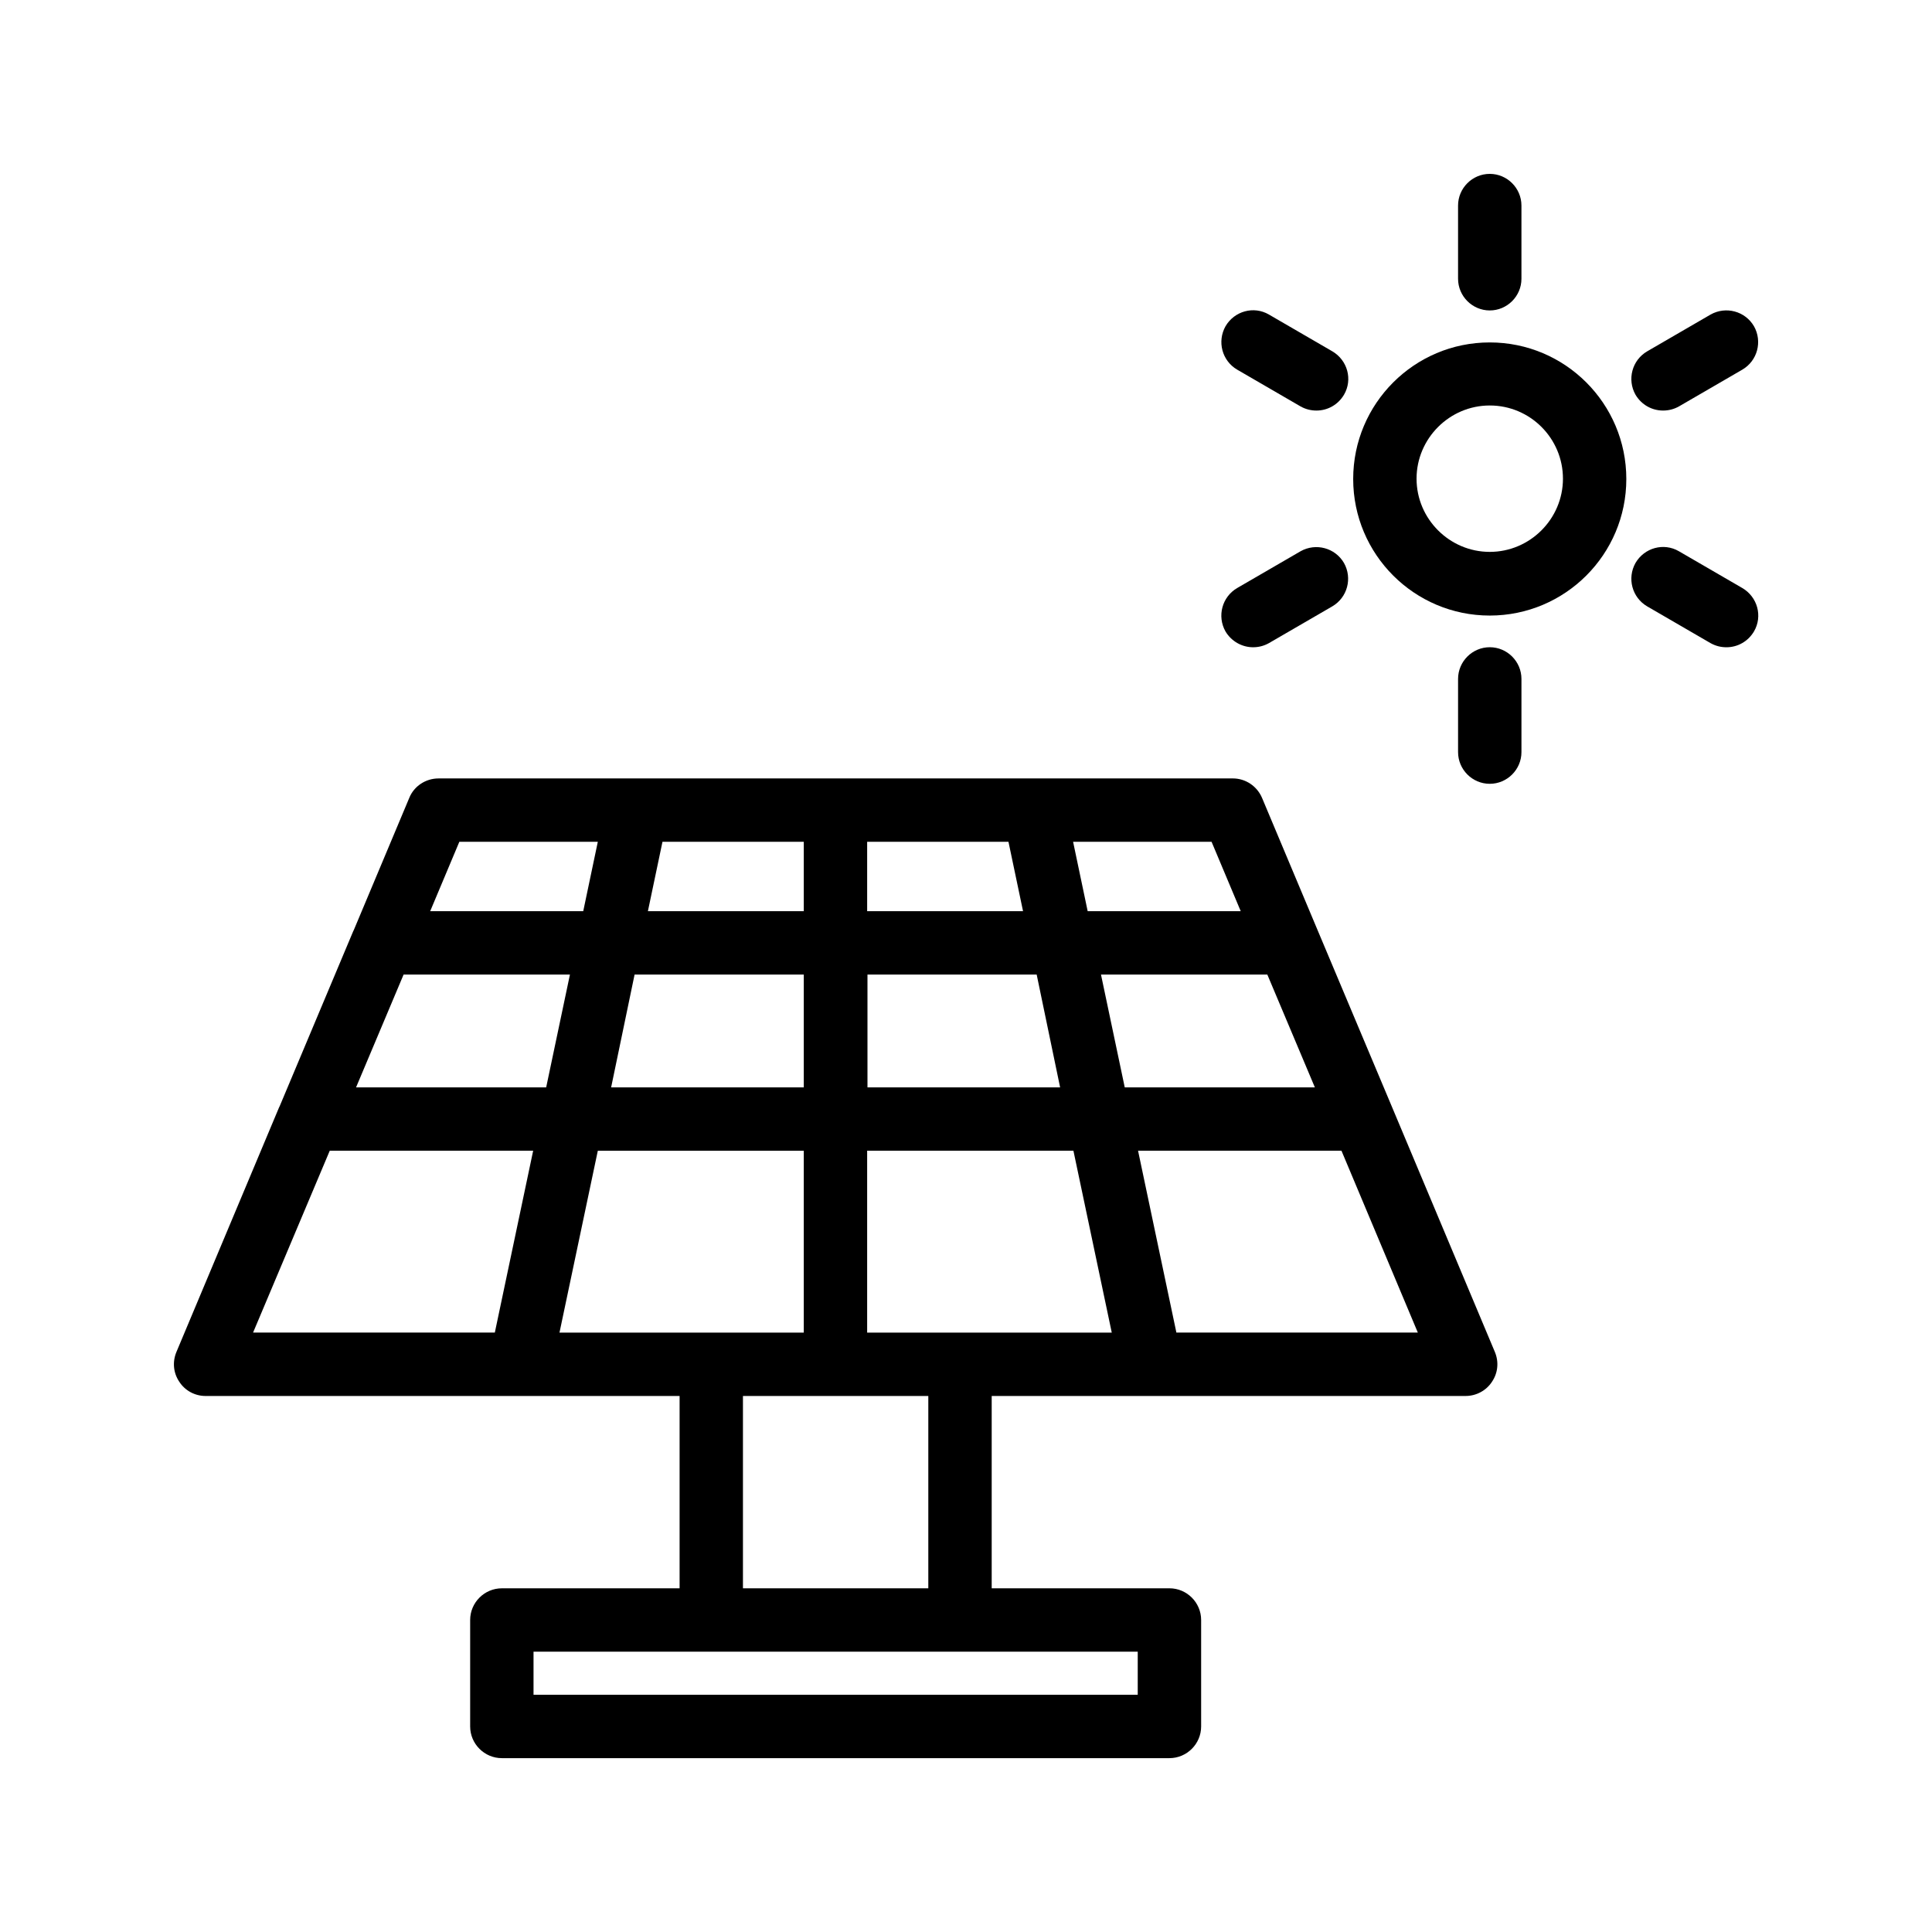<?xml version="1.0" encoding="UTF-8"?>
<!-- Uploaded to: SVG Repo, www.svgrepo.com, Generator: SVG Repo Mixer Tools -->
<svg fill="#000000" width="800px" height="800px" version="1.1" viewBox="144 144 512 512" xmlns="http://www.w3.org/2000/svg">
 <g>
  <path d="m198.48 513.95h125.62v50.969h-47.105c-4.617 0-8.398 3.777-8.398 8.398v28.211c0 4.617 3.777 8.398 8.398 8.398h176.92c4.617 0 8.398-3.777 8.398-8.398v-28.215c0-4.617-3.777-8.398-8.398-8.398h-47.105v-50.969h125.62c2.769 0 5.457-1.426 6.969-3.777 1.594-2.352 1.848-5.289 0.754-7.894l-27.289-64.992-19.648-46.688-14.777-35.184c-1.344-3.106-4.367-5.121-7.727-5.121l-210.51 0.004c-3.359 0-6.465 2.016-7.727 5.121l-14.695 35.016c-0.082 0.082-0.082 0.25-0.168 0.336l-19.48 46.352c-0.082 0.082-0.082 0.25-0.168 0.336l-27.207 64.824c-1.09 2.602-0.84 5.543 0.754 7.894 1.516 2.348 4.121 3.777 6.977 3.777zm52.477-111.68h44.082l-6.297 29.895h-50.383zm61.215 0h44.84v29.895h-51.055zm44.84-35.184v18.391h-41.312l3.863-18.391zm54.242 0 3.863 18.391h-41.312v-18.391zm81.199 65.078h-50.383l-6.297-29.895h44.082zm-67.512 0h-51.051v-29.895h44.84zm-26.535 64.988h-24.602v-48.199h54.664l10.16 48.199zm-41.395-48.195v48.199h-64.742l10.16-48.199zm88.5 144.17h-160.12v-11.418h160.12zm-55.5-28.211h-49.121v-50.969h49.121zm65.746-67.766-10.16-48.199h53.906l20.238 48.199zm17.047-111.68h-40.559l-3.863-18.391h36.695zm-207.07-18.391h36.695l-3.863 18.391h-40.559zm-34.344 81.871h53.906l-10.16 48.199-64.066-0.004z"/>
  <path d="m538.8 307.13c19.984 0 36.191-16.207 36.191-36.191s-16.207-36.191-36.191-36.191-36.191 16.207-36.191 36.191c0.004 19.984 16.207 36.191 36.191 36.191zm0-55.672c10.746 0 19.398 8.734 19.398 19.398 0 10.664-8.734 19.398-19.398 19.398s-19.398-8.734-19.398-19.398c0.004-10.664 8.734-19.398 19.398-19.398z"/>
  <path d="m538.8 226.27c4.617 0 8.398-3.777 8.398-8.398v-19.395c0-4.617-3.777-8.398-8.398-8.398-4.617 0-8.398 3.777-8.398 8.398v19.398c0.004 4.613 3.781 8.395 8.398 8.395z"/>
  <path d="m471.88 241.97 16.793 9.742c1.344 0.754 2.769 1.09 4.199 1.09 2.938 0 5.711-1.512 7.305-4.199 2.352-4.031 0.922-9.152-3.106-11.504l-16.793-9.742c-4.031-2.352-9.152-0.922-11.504 3.106-2.269 4.035-0.926 9.16 3.106 11.508z"/>
  <path d="m476.07 315.53c1.426 0 2.856-0.336 4.199-1.09l16.793-9.742c4.031-2.352 5.375-7.473 3.106-11.504-2.352-4.031-7.473-5.375-11.504-3.106l-16.793 9.742c-4.031 2.352-5.375 7.473-3.106 11.504 1.594 2.684 4.449 4.195 7.305 4.195z"/>
  <path d="m547.2 323.92c0-4.617-3.777-8.398-8.398-8.398-4.617 0-8.398 3.777-8.398 8.398v19.398c0 4.617 3.777 8.398 8.398 8.398 4.617 0 8.398-3.777 8.398-8.398z"/>
  <path d="m580.53 304.7 16.793 9.742c1.344 0.754 2.769 1.09 4.199 1.09 2.938 0 5.711-1.512 7.305-4.199 2.352-4.031 0.922-9.152-3.106-11.504l-16.793-9.742c-4.031-2.352-9.152-0.922-11.504 3.106-2.269 4.035-0.926 9.156 3.106 11.508z"/>
  <path d="m584.73 252.8c1.426 0 2.856-0.336 4.199-1.09l16.793-9.742c4.031-2.352 5.375-7.473 3.106-11.504-2.352-4.031-7.473-5.375-11.504-3.106l-16.793 9.742c-4.031 2.352-5.375 7.473-3.106 11.504 1.594 2.684 4.363 4.195 7.305 4.195z"/>
 </g>
</svg>